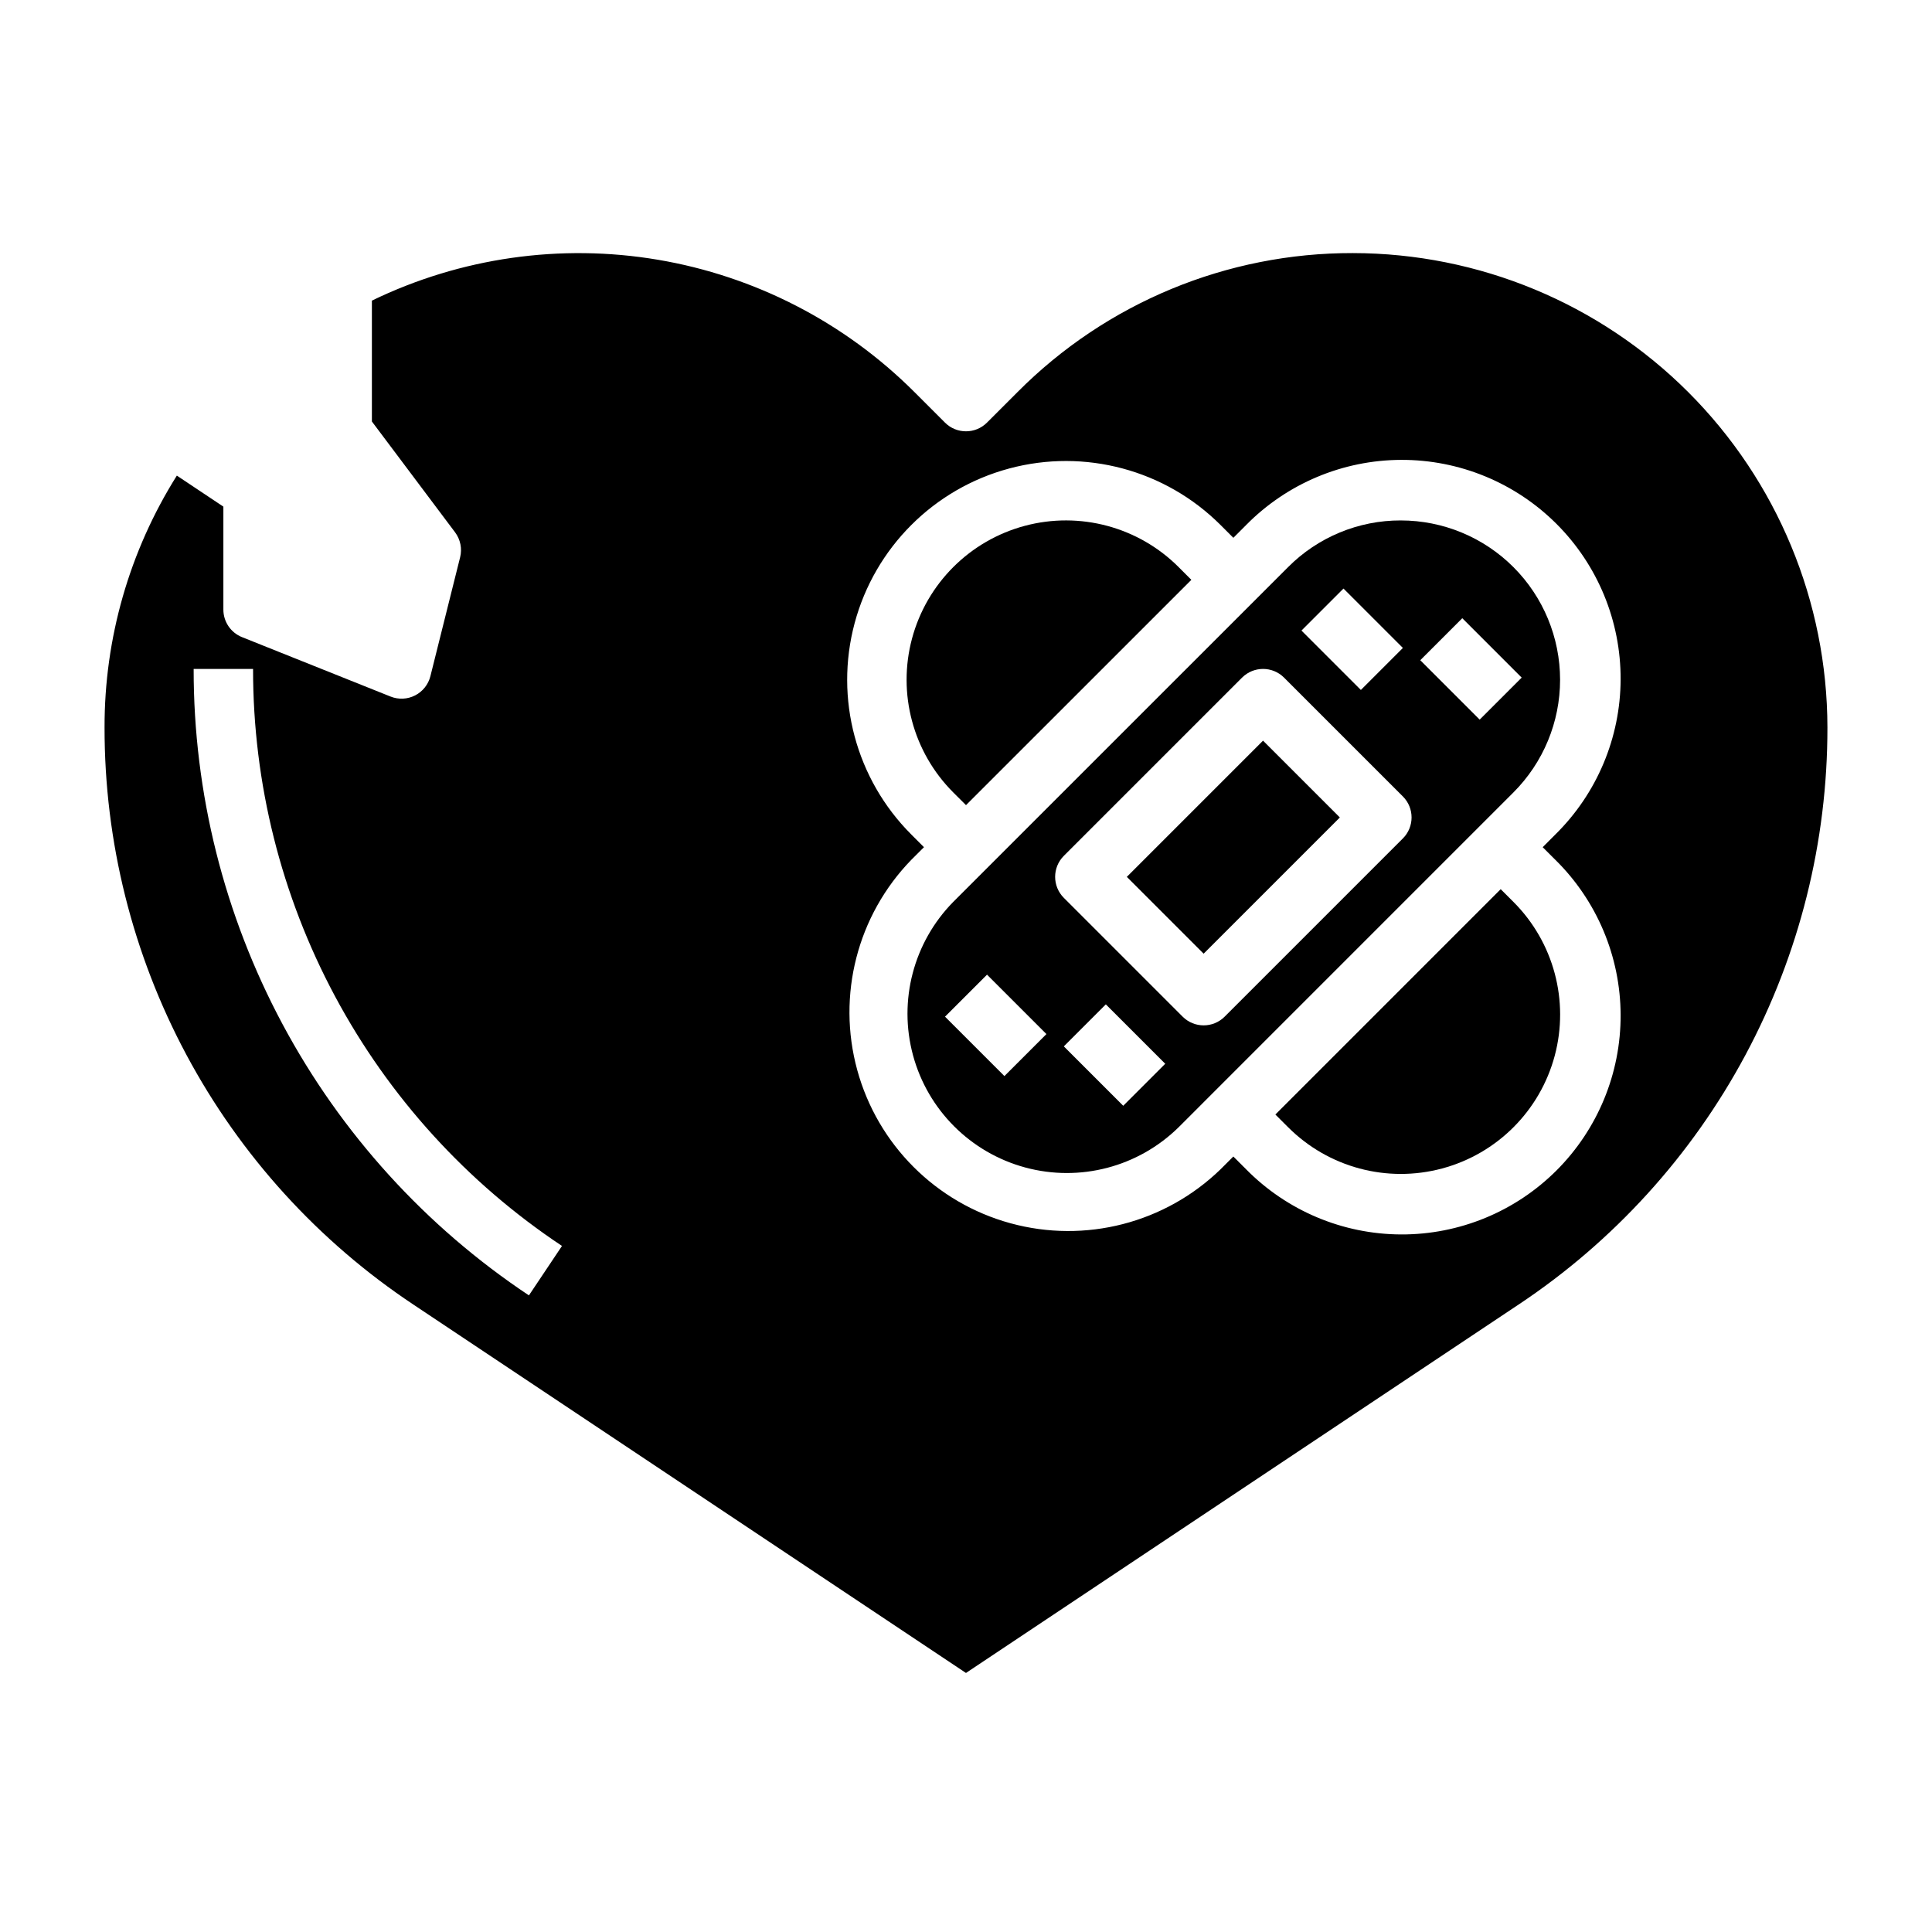 <?xml version="1.0" encoding="UTF-8"?>
<!-- Uploaded to: SVG Repo, www.svgrepo.com, Generator: SVG Repo Mixer Tools -->
<svg fill="#000000" width="800px" height="800px" version="1.1" viewBox="144 144 512 512" xmlns="http://www.w3.org/2000/svg">
 <g>
  <path d="m442.62 376.38 36.098-36.098 20.355 20.355-36.098 36.098z"/>
  <path d="m502.56 211.07c-33.359-0.09-65.371 13.172-88.898 36.824l-8.102 8.102c-3.074 3.074-8.055 3.074-11.129 0l-8.102-8.102c-18.48-18.469-42.254-30.723-68.02-35.066-25.762-4.34-52.242-0.555-75.754 10.836v32.031l22.043 29.371c1.418 1.895 1.91 4.332 1.336 6.629l-7.871 31.488c-0.551 2.207-2.027 4.07-4.051 5.106-2.027 1.039-4.402 1.148-6.516 0.301l-39.359-15.742c-2.988-1.199-4.945-4.094-4.941-7.312v-27.277l-12.328-8.219c-12.574 19.992-19.215 43.141-19.16 66.754-0.035 30.27 7.422 60.078 21.707 86.766 14.285 26.688 34.953 49.422 60.16 66.18l146.42 97.613 146.42-97.613c25.207-16.758 45.875-39.492 60.16-66.18s21.742-56.496 21.711-86.766c-0.039-33.332-13.297-65.289-36.867-88.859-23.57-23.566-55.527-36.824-88.859-36.863zm-218.39 276.22c-27.352-18.199-49.781-42.879-65.281-71.844-15.504-28.965-23.602-61.316-23.57-94.172h15.746c-0.027 30.266 7.434 60.066 21.715 86.746 14.285 26.68 34.953 49.414 60.152 66.168zm272.04-115.4v-0.004c11 10.844 17.219 25.629 17.273 41.078 0.055 15.445-6.055 30.273-16.977 41.199-10.922 10.922-25.754 17.031-41.199 16.977-15.449-0.055-30.234-6.273-41.078-17.273l-3.383-3.379-3.379 3.379c-14.715 14.277-35.883 19.723-55.66 14.312-19.781-5.406-35.23-20.859-40.637-40.641s0.039-40.945 14.32-55.66l3.375-3.367-3.371-3.371h0.004c-14.648-14.645-20.371-35.988-15.012-55.996 5.359-20.008 20.984-35.637 40.988-40.996 20.008-5.363 41.355 0.355 56 14.996l3.379 3.379 3.379-3.379h-0.004c10.844-11 25.629-17.219 41.078-17.273 15.445-0.055 30.277 6.059 41.199 16.98 10.922 10.922 17.031 25.75 16.977 41.199-0.055 15.445-6.273 30.23-17.273 41.074l-3.379 3.387z"/>
  <path d="m400 357.37 59.723-59.707-3.379-3.379h0.004c-10.672-10.668-26.219-14.832-40.793-10.926-14.57 3.906-25.953 15.289-29.859 29.859-3.902 14.574 0.266 30.125 10.934 40.793z"/>
  <path d="m541.7 379.64-59.711 59.719 3.379 3.379v-0.004c10.668 10.668 26.215 14.836 40.785 10.93 14.574-3.902 25.957-15.285 29.859-29.859 3.906-14.57-0.262-30.117-10.93-40.785z"/>
  <path d="m515.22 281.92c-11.207-0.027-21.957 4.426-29.859 12.367l-88.742 88.727c-10.523 10.695-14.578 26.176-10.656 40.66s15.238 25.797 29.723 29.719c14.484 3.926 29.961-0.133 40.66-10.656l88.73-88.738c7.918-7.922 12.363-18.66 12.363-29.855-0.004-11.199-4.449-21.938-12.367-29.855-7.918-7.918-18.656-12.367-29.852-12.367zm-15.184 18.051 15.742 15.742-11.133 11.133-15.742-15.742zm-89.855 129.2-15.742-15.742 11.133-11.133 15.742 15.742zm31.488 7.871-15.742-15.742 11.133-11.133 15.742 15.742zm74.105-70.848-47.23 47.23v0.004c-3.074 3.07-8.055 3.07-11.129 0l-31.488-31.488c-3.074-3.074-3.074-8.059 0-11.133l47.23-47.23c3.074-3.074 8.059-3.074 11.133 0l31.488 31.488c3.07 3.074 3.07 8.055 0 11.129zm20.355-31.488-15.742-15.742 11.133-11.133 15.742 15.742z"/>
 </g>
</svg>